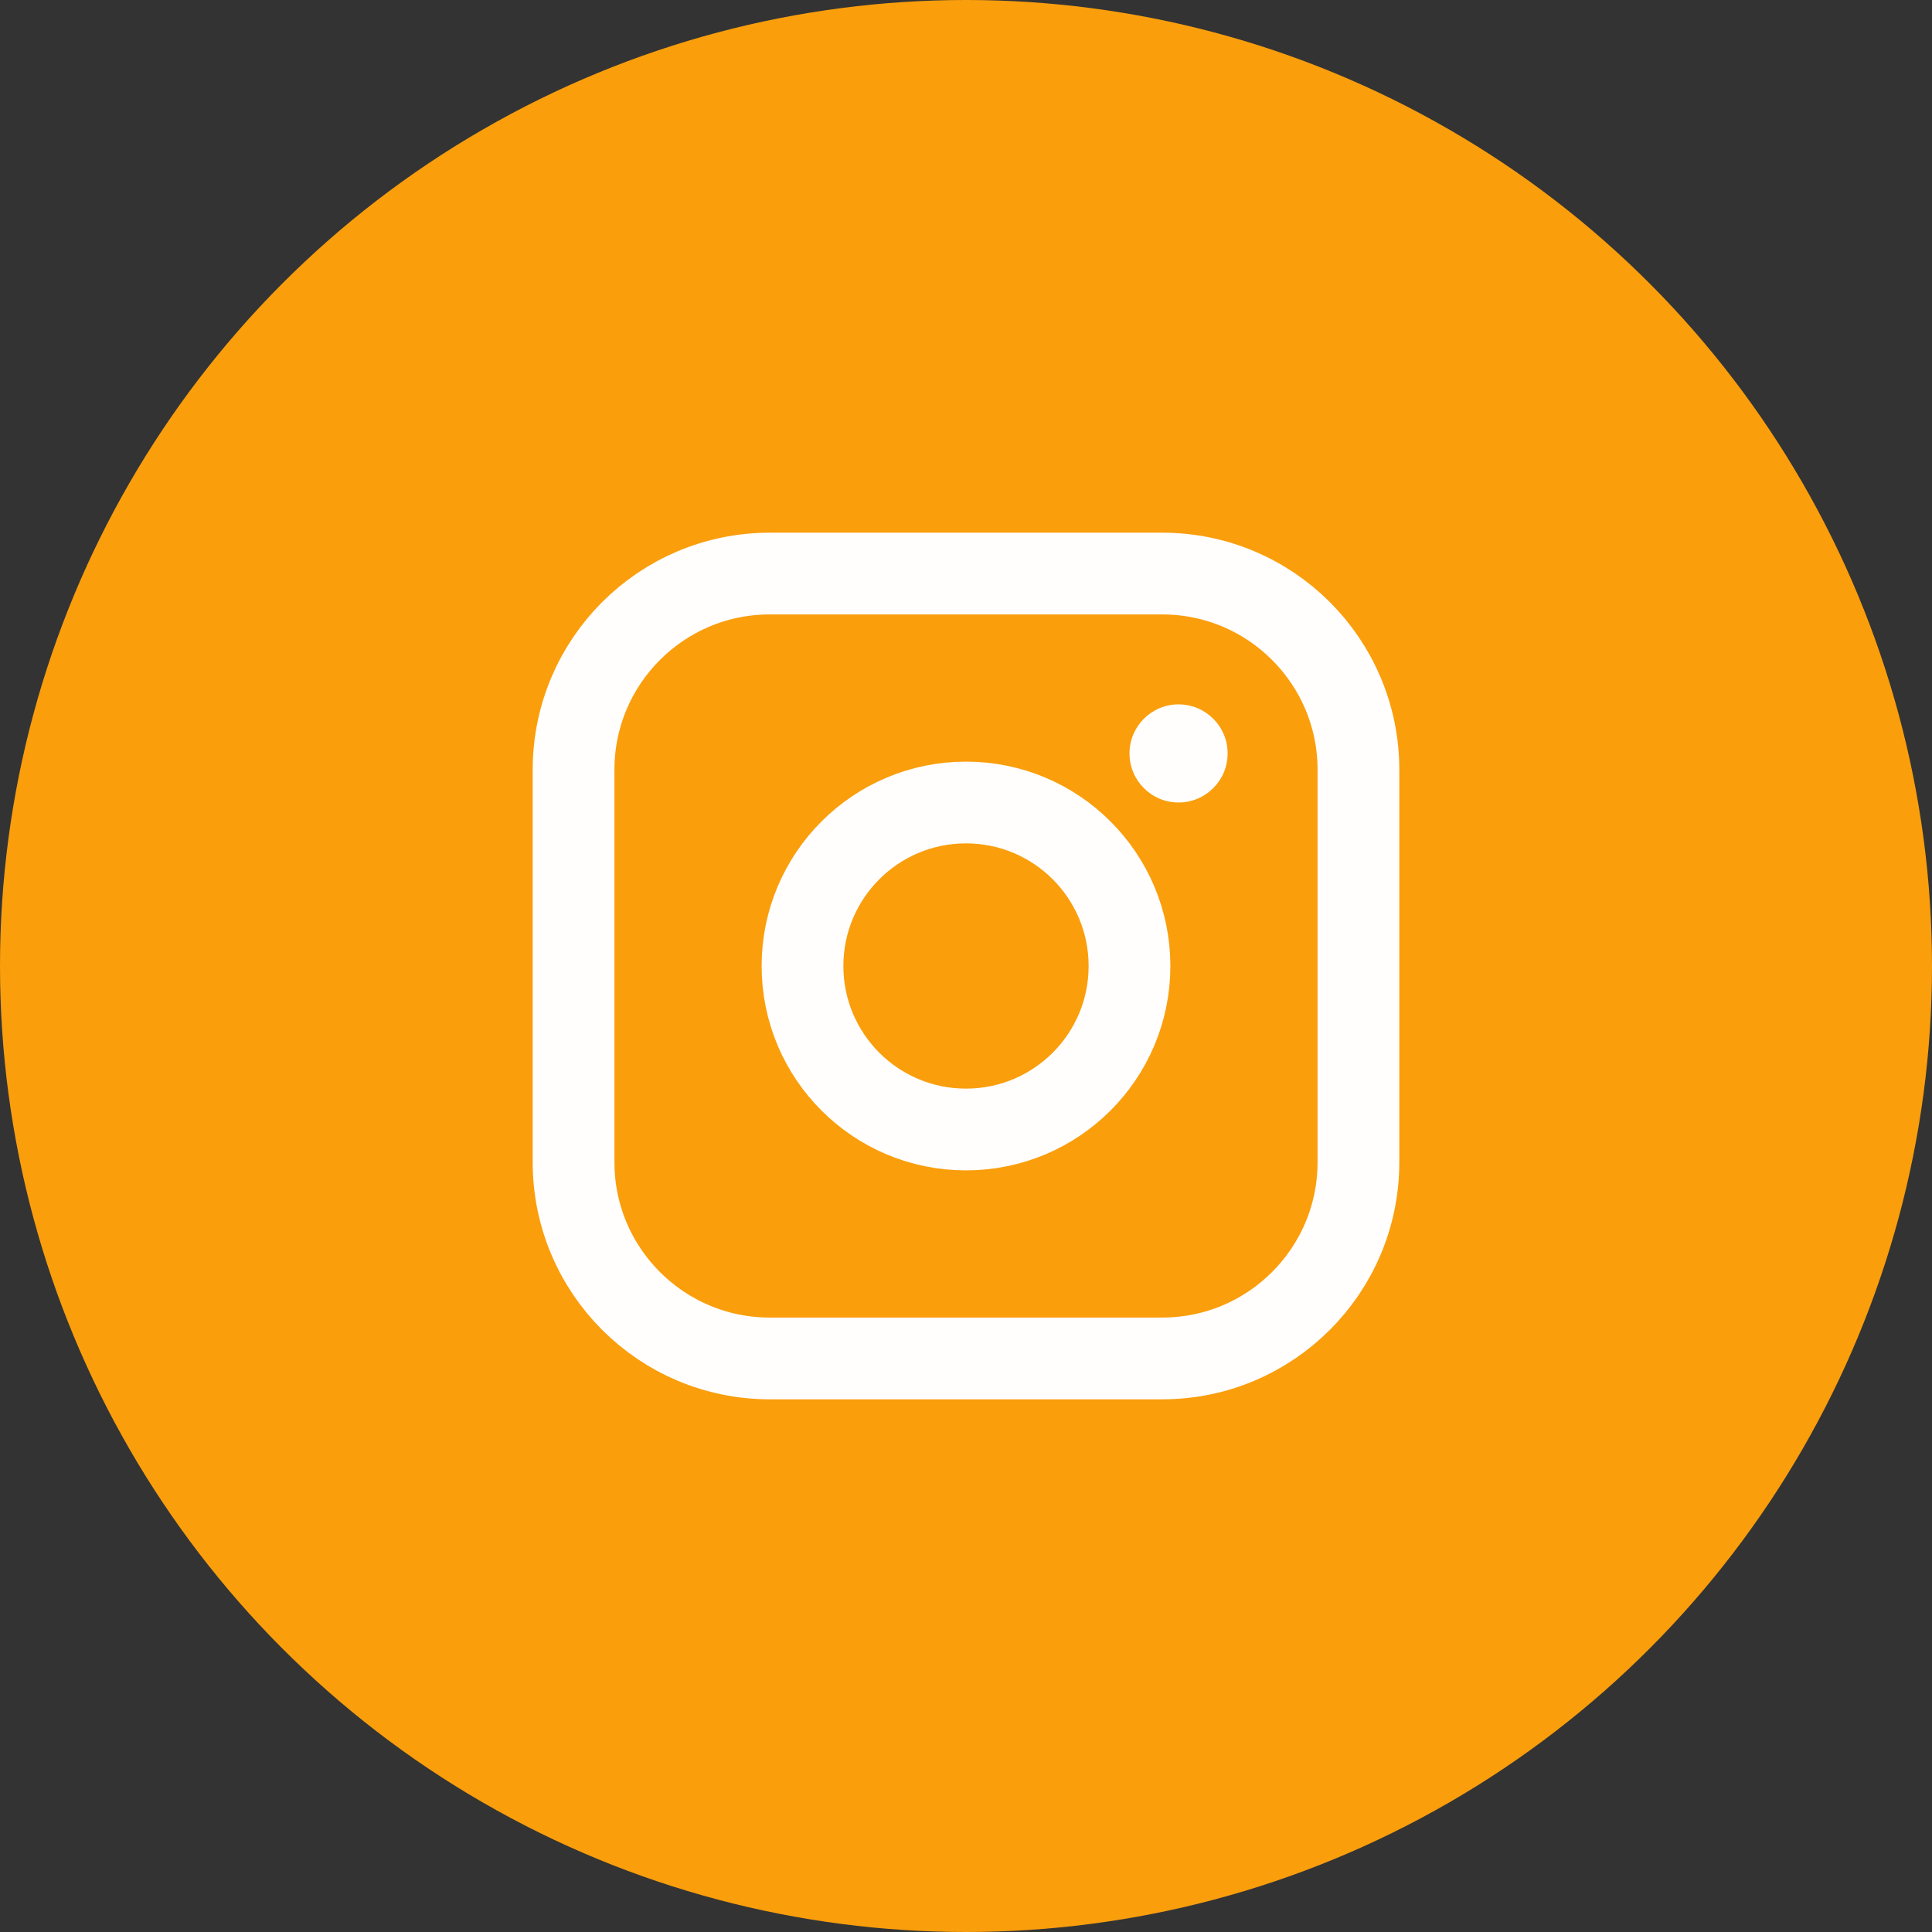 <svg width="48" height="48" viewBox="0 0 48 48" fill="none" xmlns="http://www.w3.org/2000/svg">
<rect x="0" y="0" width="48" height="48" fill="#333333" stroke="none"/>
<circle cx="24" cy="24" r="24" fill="#FA9E0C"/>
<g clip-path="url(#clip0_1544_6921)">
<path d="M24 28.062C26.244 28.062 28.062 26.244 28.062 24C28.062 21.756 26.244 19.938 24 19.938C21.756 19.938 19.938 21.756 19.938 24C19.938 26.244 21.756 28.062 24 28.062Z" stroke="#FFFEFD" stroke-width="2.031" stroke-miterlimit="10"/>
<path d="M28.875 14.25H19.125C16.433 14.25 14.25 16.433 14.25 19.125V28.875C14.25 31.567 16.433 33.75 19.125 33.75H28.875C31.567 33.75 33.75 31.567 33.75 28.875V19.125C33.75 16.433 31.567 14.25 28.875 14.25Z" stroke="#FFFEFD" stroke-width="2.031" stroke-linecap="round" stroke-linejoin="round"/>
<path d="M29.281 19.938C29.954 19.938 30.5 19.392 30.5 18.719C30.5 18.046 29.954 17.5 29.281 17.5C28.608 17.5 28.062 18.046 28.062 18.719C28.062 19.392 28.608 19.938 29.281 19.938Z" fill="#FFFEFD"/>
</g>
<defs>
<clipPath id="clip0_1544_6921">
<rect width="26" height="26" fill="white" transform="translate(11 11)"/>
</clipPath>
</defs>
</svg>

